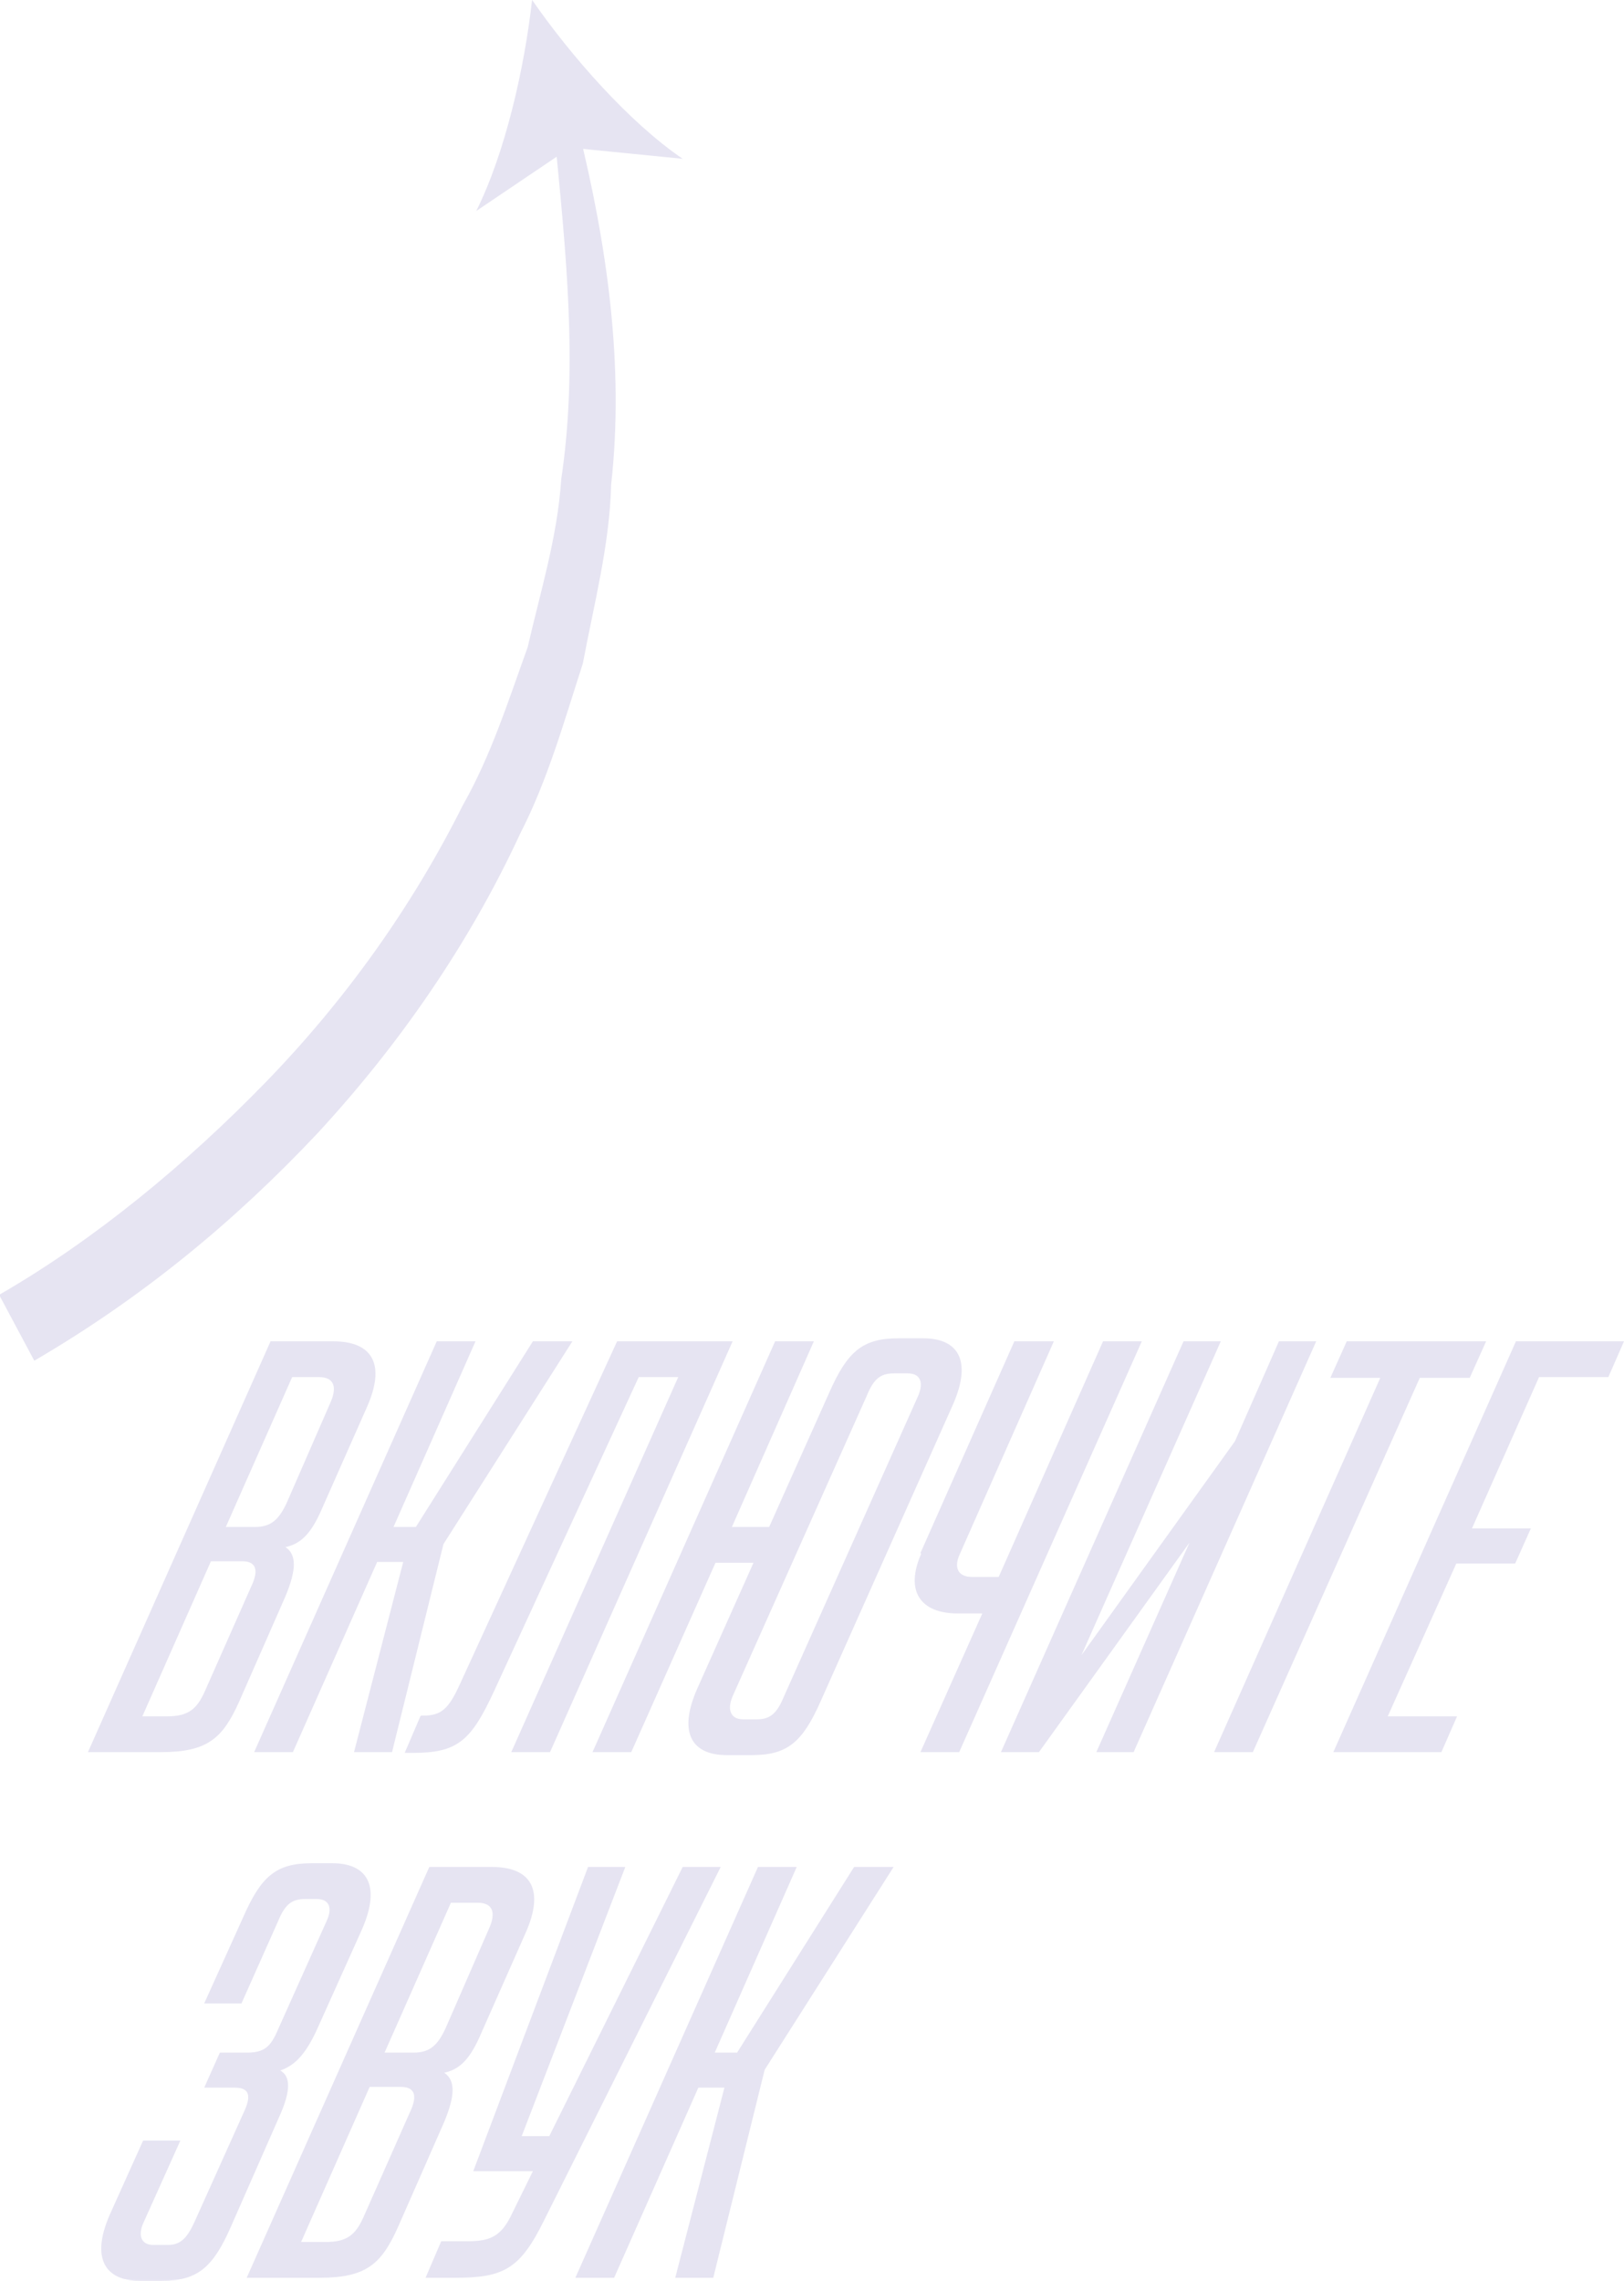 <?xml version="1.0" encoding="UTF-8"?> <svg xmlns="http://www.w3.org/2000/svg" id="Layer_2" viewBox="0 0 21.79 30.59"><defs><style>.cls-1{fill:#e6e4f2;stroke-width:0px;}</style></defs><g id="Layer_1-2"><path class="cls-1" d="M3.62,17.99h.85c.53,0,.71.31.45.89l-.62,1.4c-.14.31-.28.43-.47.47.15.1.15.3,0,.66l-.62,1.41c-.22.49-.42.68-1.05.68h-.98l2.45-5.51ZM2.24,23.02c.28,0,.4-.09.51-.34l.62-1.4c.11-.23.06-.34-.12-.34h-.42l-.92,2.08h.34ZM3.42,20.48c.21,0,.32-.09.43-.33l.58-1.33c.1-.22.05-.35-.15-.35h-.36l-.89,2.01h.38Z"></path><path class="cls-1" d="M5.4,20.95h-.34l-1.13,2.55h-.52l2.45-5.51h.52l-1.1,2.49h.3l1.57-2.49h.53l-1.73,2.72-.69,2.79h-.51l.66-2.55Z"></path><path class="cls-1" d="M5.65,23.01h.03c.24,0,.34-.09.49-.42l2.11-4.6h1.55l-2.45,5.51h-.52l2.24-5.03h-.53l-1.94,4.21c-.31.67-.49.83-1.09.83h-.11l.21-.49Z"></path><path class="cls-1" d="M9.35,22.66l.76-1.7h-.51l-1.13,2.54h-.52l2.45-5.51h.52l-1.1,2.49h.5l.81-1.81c.24-.54.44-.72.92-.72h.34c.45,0,.66.28.4.88l-1.78,3.99c-.24.54-.44.72-.92.72h-.34c-.45,0-.66-.28-.4-.88ZM9.97,23.06h.19c.18,0,.27-.09.36-.31l1.8-4.03c.08-.19.02-.3-.14-.3h-.19c-.18,0-.27.08-.36.3l-1.8,4.03c-.08.19-.02.31.14.31Z"></path><path class="cls-1" d="M12.35,20.83l1.26-2.84h.53l-1.26,2.85c-.09.19-.02.31.16.31h.36l1.4-3.16h.52l-2.45,5.51h-.52l.83-1.86h-.33c-.5,0-.71-.3-.49-.8Z"></path><path class="cls-1" d="M15.88,17.99h.5l-1.87,4.21,2.06-2.87.59-1.34h.5l-2.45,5.51h-.5l1.25-2.81-2.02,2.81h-.51l2.45-5.51Z"></path><path class="cls-1" d="M18.52,18.48h-.67l.22-.49h1.87l-.22.49h-.67l-2.24,5.02h-.52l2.23-5.02Z"></path><path class="cls-1" d="M20.34,17.99h1.45l-.21.48h-.93l-.9,2.03h.79l-.21.47h-.79l-.92,2.05h.93l-.21.48h-1.45l2.45-5.51Z"></path><path class="cls-1" d="M1.47,29.71l.45-1h.5l-.49,1.09c-.09.19-.03.31.13.31h.19c.17,0,.26-.09.36-.31l.67-1.49c.1-.22.05-.31-.13-.31h-.41l.21-.47h.36c.23,0,.32-.07.42-.31l.65-1.45c.09-.19.03-.3-.13-.3h-.16c-.18,0-.27.08-.36.3l-.49,1.1h-.5l.52-1.15c.24-.55.44-.73.92-.73h.28c.45,0,.66.28.4.88l-.58,1.29c-.17.39-.32.54-.52.61.13.07.15.25,0,.59l-.66,1.5c-.24.55-.45.73-.92.73h-.31c-.44,0-.66-.28-.4-.88Z"></path><path class="cls-1" d="M5.75,25.04h.85c.53,0,.71.31.45.89l-.62,1.4c-.14.31-.28.43-.47.47.15.1.15.3,0,.66l-.62,1.41c-.22.49-.42.68-1.05.68h-.98l2.45-5.51ZM4.37,30.07c.28,0,.4-.09.51-.34l.62-1.4c.11-.23.06-.34-.12-.34h-.42l-.92,2.08h.34ZM5.55,27.53c.21,0,.32-.09.43-.33l.58-1.33c.1-.22.05-.35-.15-.35h-.36l-.89,2.01h.38Z"></path><path class="cls-1" d="M5.92,30.06h.36c.3,0,.45-.07.59-.37l.28-.57h-.8l1.54-4.08h.5l-1.39,3.61h.37l1.79-3.61h.51l-2.37,4.74c-.32.65-.54.77-1.19.77h-.4l.21-.49Z"></path><path class="cls-1" d="M9.71,28h-.34l-1.13,2.55h-.52l2.45-5.51h.52l-1.1,2.49h.3l1.57-2.49h.53l-1.73,2.72-.69,2.79h-.51l.66-2.55Z"></path><path class="cls-1" d="M0,17.36c1.28-.74,2.5-1.75,3.56-2.84,1.07-1.1,1.97-2.36,2.65-3.72.38-.67.61-1.4.87-2.12.17-.74.4-1.48.45-2.25.23-1.53.06-3.08-.09-4.63l.32-.07c.38,1.54.62,3.16.44,4.77-.02.81-.23,1.6-.38,2.4-.25.77-.47,1.56-.84,2.28-.68,1.47-1.62,2.83-2.72,4.02-1.12,1.19-2.36,2.21-3.8,3.05l-.47-.88Z"></path><path class="cls-1" d="M7.14,0c.52.75,1.3,1.64,2.02,2.13l-1.51-.15-1.26.85c.39-.78.65-1.93.75-2.84Z"></path></g></svg> 